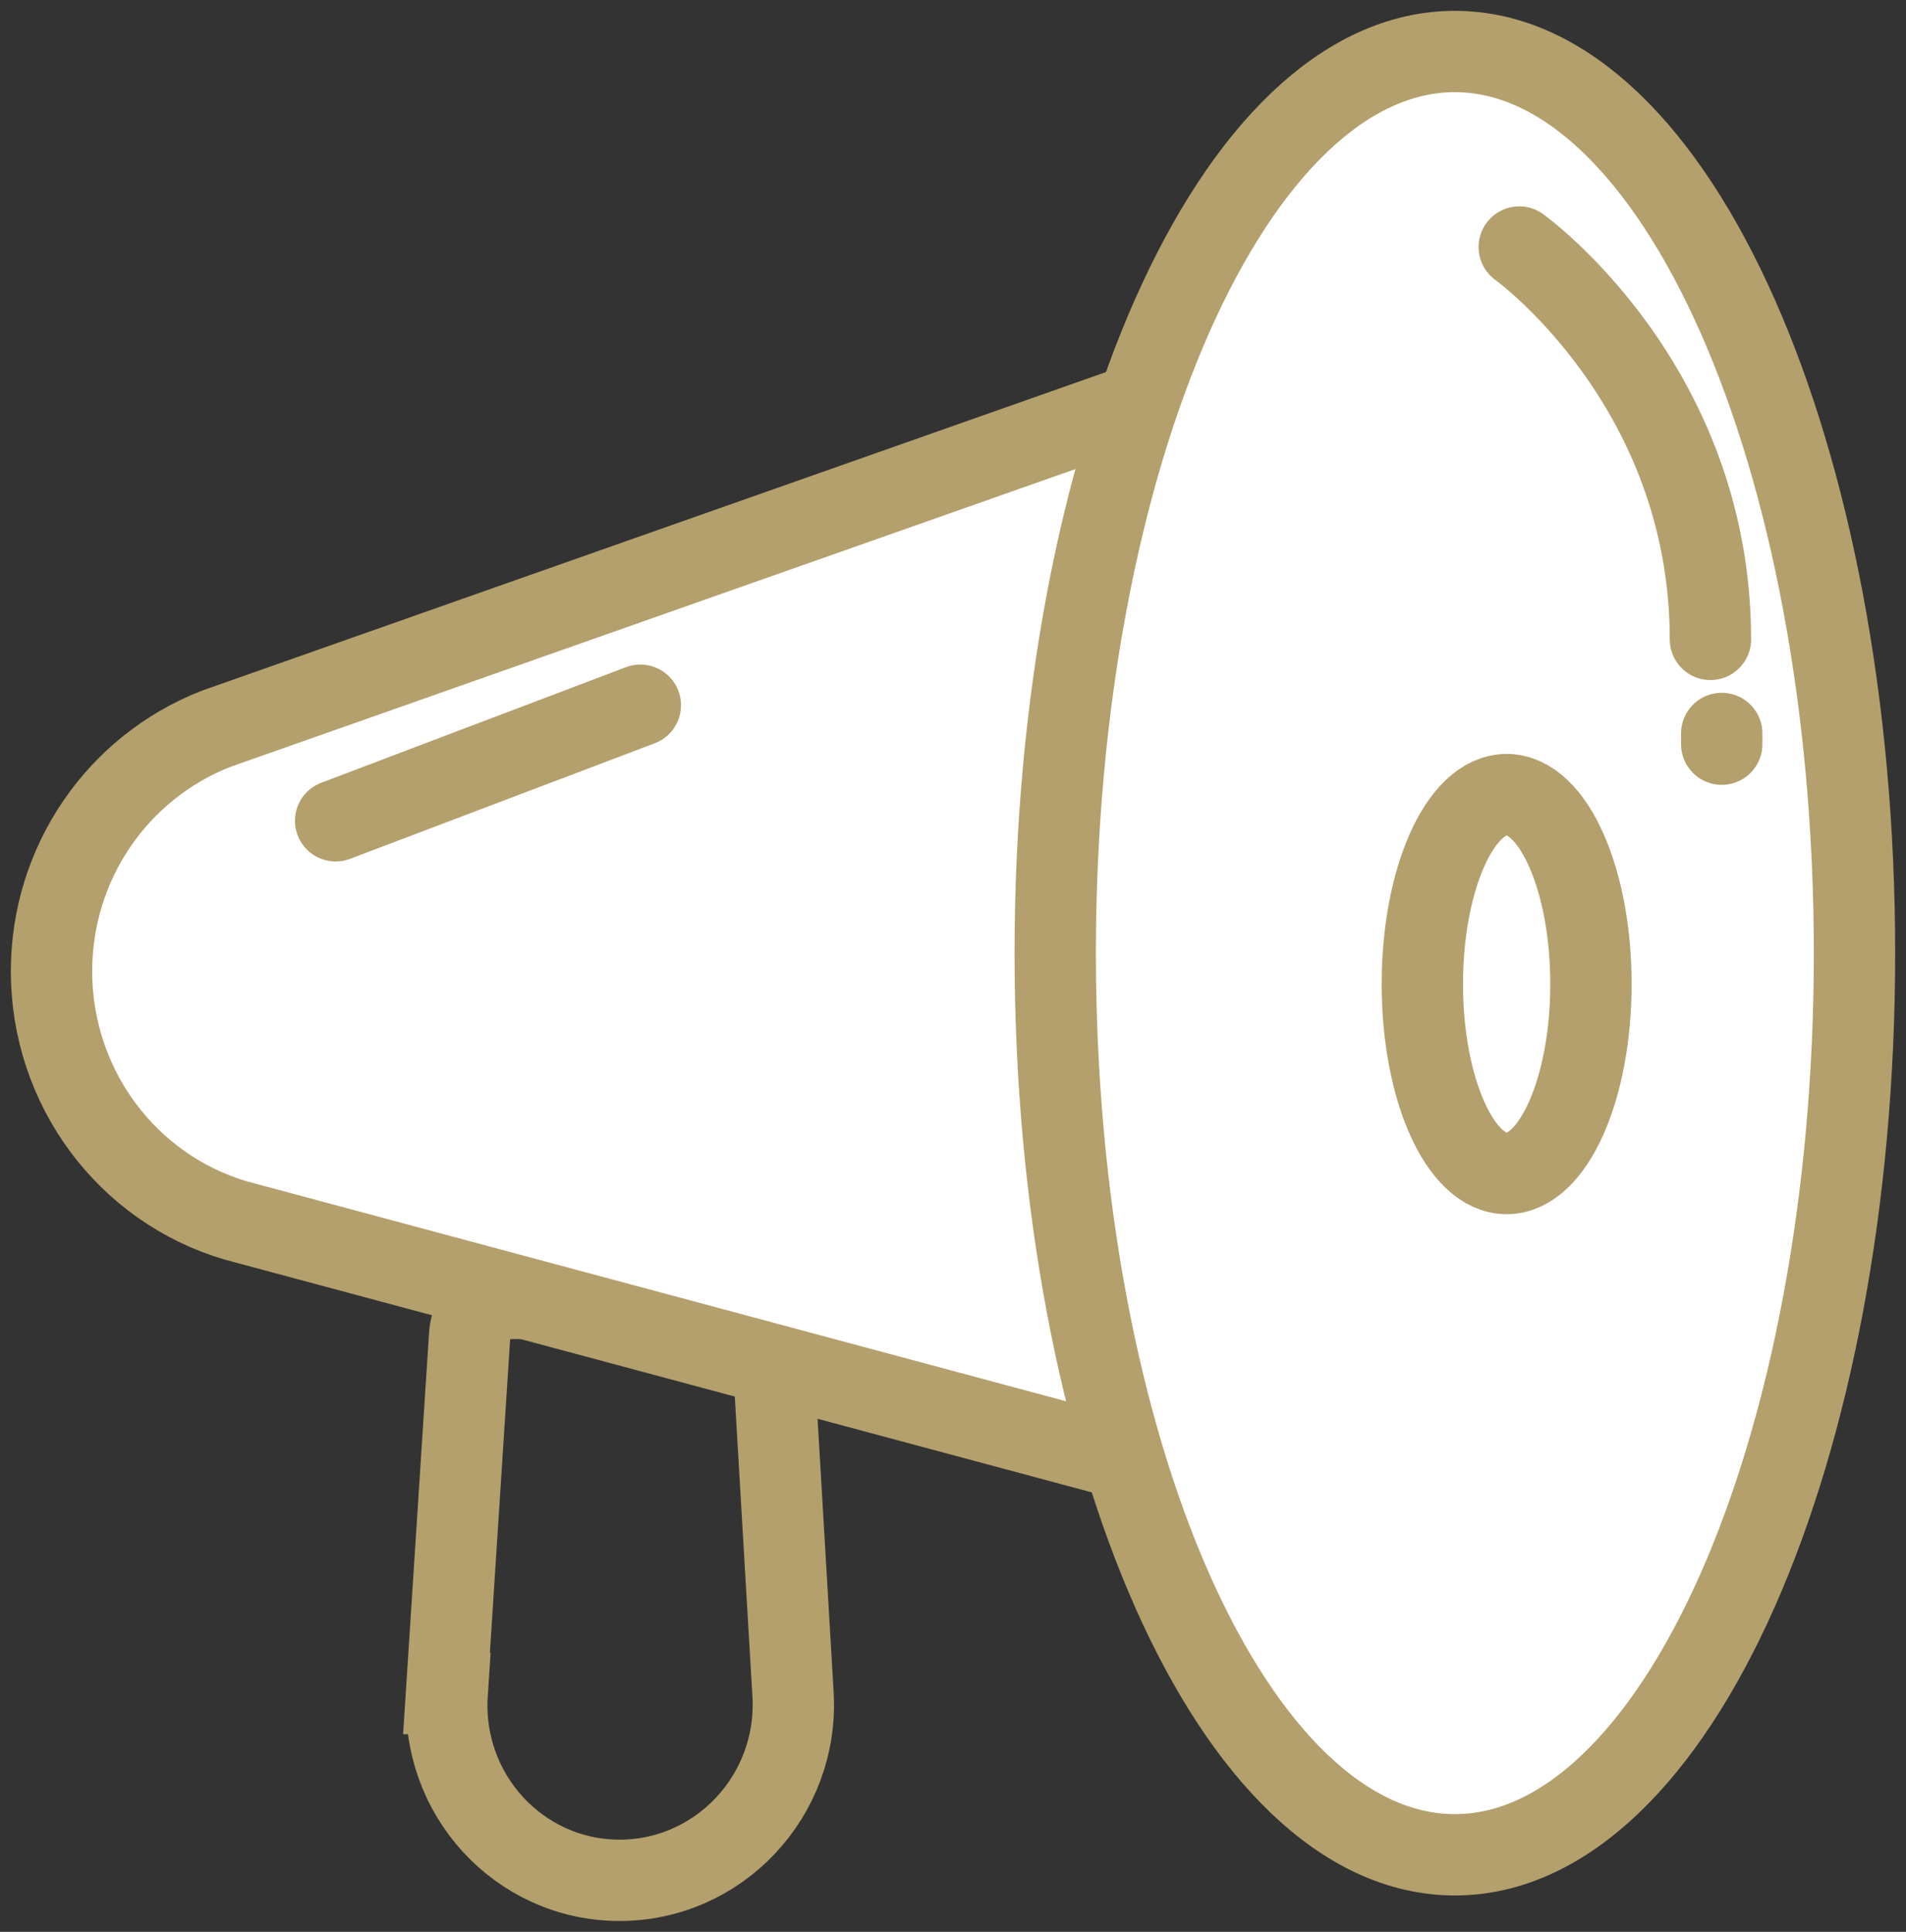 <?xml version="1.0" encoding="UTF-8"?> <svg xmlns="http://www.w3.org/2000/svg" width="74" height="75" viewBox="0 0 74 75" fill="none"><rect x="0" y="0" width="74" height="75" fill="#333333" stroke="none"/><path d="M17.335 65.749L18.237 51.794C18.289 51.038 18.907 50.438 19.68 50.411L28.521 50.359C29.294 50.359 29.938 50.959 29.964 51.742L30.789 65.775C31.021 69.713 27.902 73.026 24.01 73C20.144 72.974 17.103 69.661 17.361 65.749H17.335Z" stroke="#B4A06D" stroke-width="3.158" stroke-miterlimit="10"></path><path d="M60.273 61.106L9.165 47.386C4.912 46.134 2 42.195 2 37.709C2 33.535 4.526 29.805 8.392 28.293L57.541 10.973L60.273 61.08V61.106Z" fill="white" stroke="#B4A06D" stroke-width="3.158" stroke-miterlimit="10" stroke-linecap="round"></path><path d="M56.484 72.009C65.053 72.009 72 56.337 72 37.004C72 17.672 65.053 2 56.484 2C47.916 2 40.969 17.672 40.969 37.004C40.969 56.337 47.916 72.009 56.484 72.009Z" fill="white" stroke="#B4A06D" stroke-width="3.158" stroke-miterlimit="10" stroke-linecap="round"></path><path d="M58.495 45.56C60.303 45.56 61.768 42.267 61.768 38.204C61.768 34.142 60.303 30.849 58.495 30.849C56.687 30.849 55.222 34.142 55.222 38.204C55.222 42.267 56.687 45.56 58.495 45.56Z" fill="white" stroke="#B4A06D" stroke-width="3.158" stroke-miterlimit="10" stroke-linecap="round"></path><path d="M58.984 9.591C58.984 9.591 66.407 14.912 66.407 24.823Z" fill="white"></path><path d="M58.984 9.591C58.984 9.591 66.407 14.912 66.407 24.823" stroke="#B4A06D" stroke-width="3.158" stroke-miterlimit="10" stroke-linecap="round"></path><path d="M66.846 28.475V28.892" stroke="#B4A06D" stroke-width="3.158" stroke-miterlimit="10" stroke-linecap="round"></path><path d="M13.031 31.866L24.861 27.379" stroke="#B4A06D" stroke-width="3.158" stroke-miterlimit="10" stroke-linecap="round"></path></svg> 